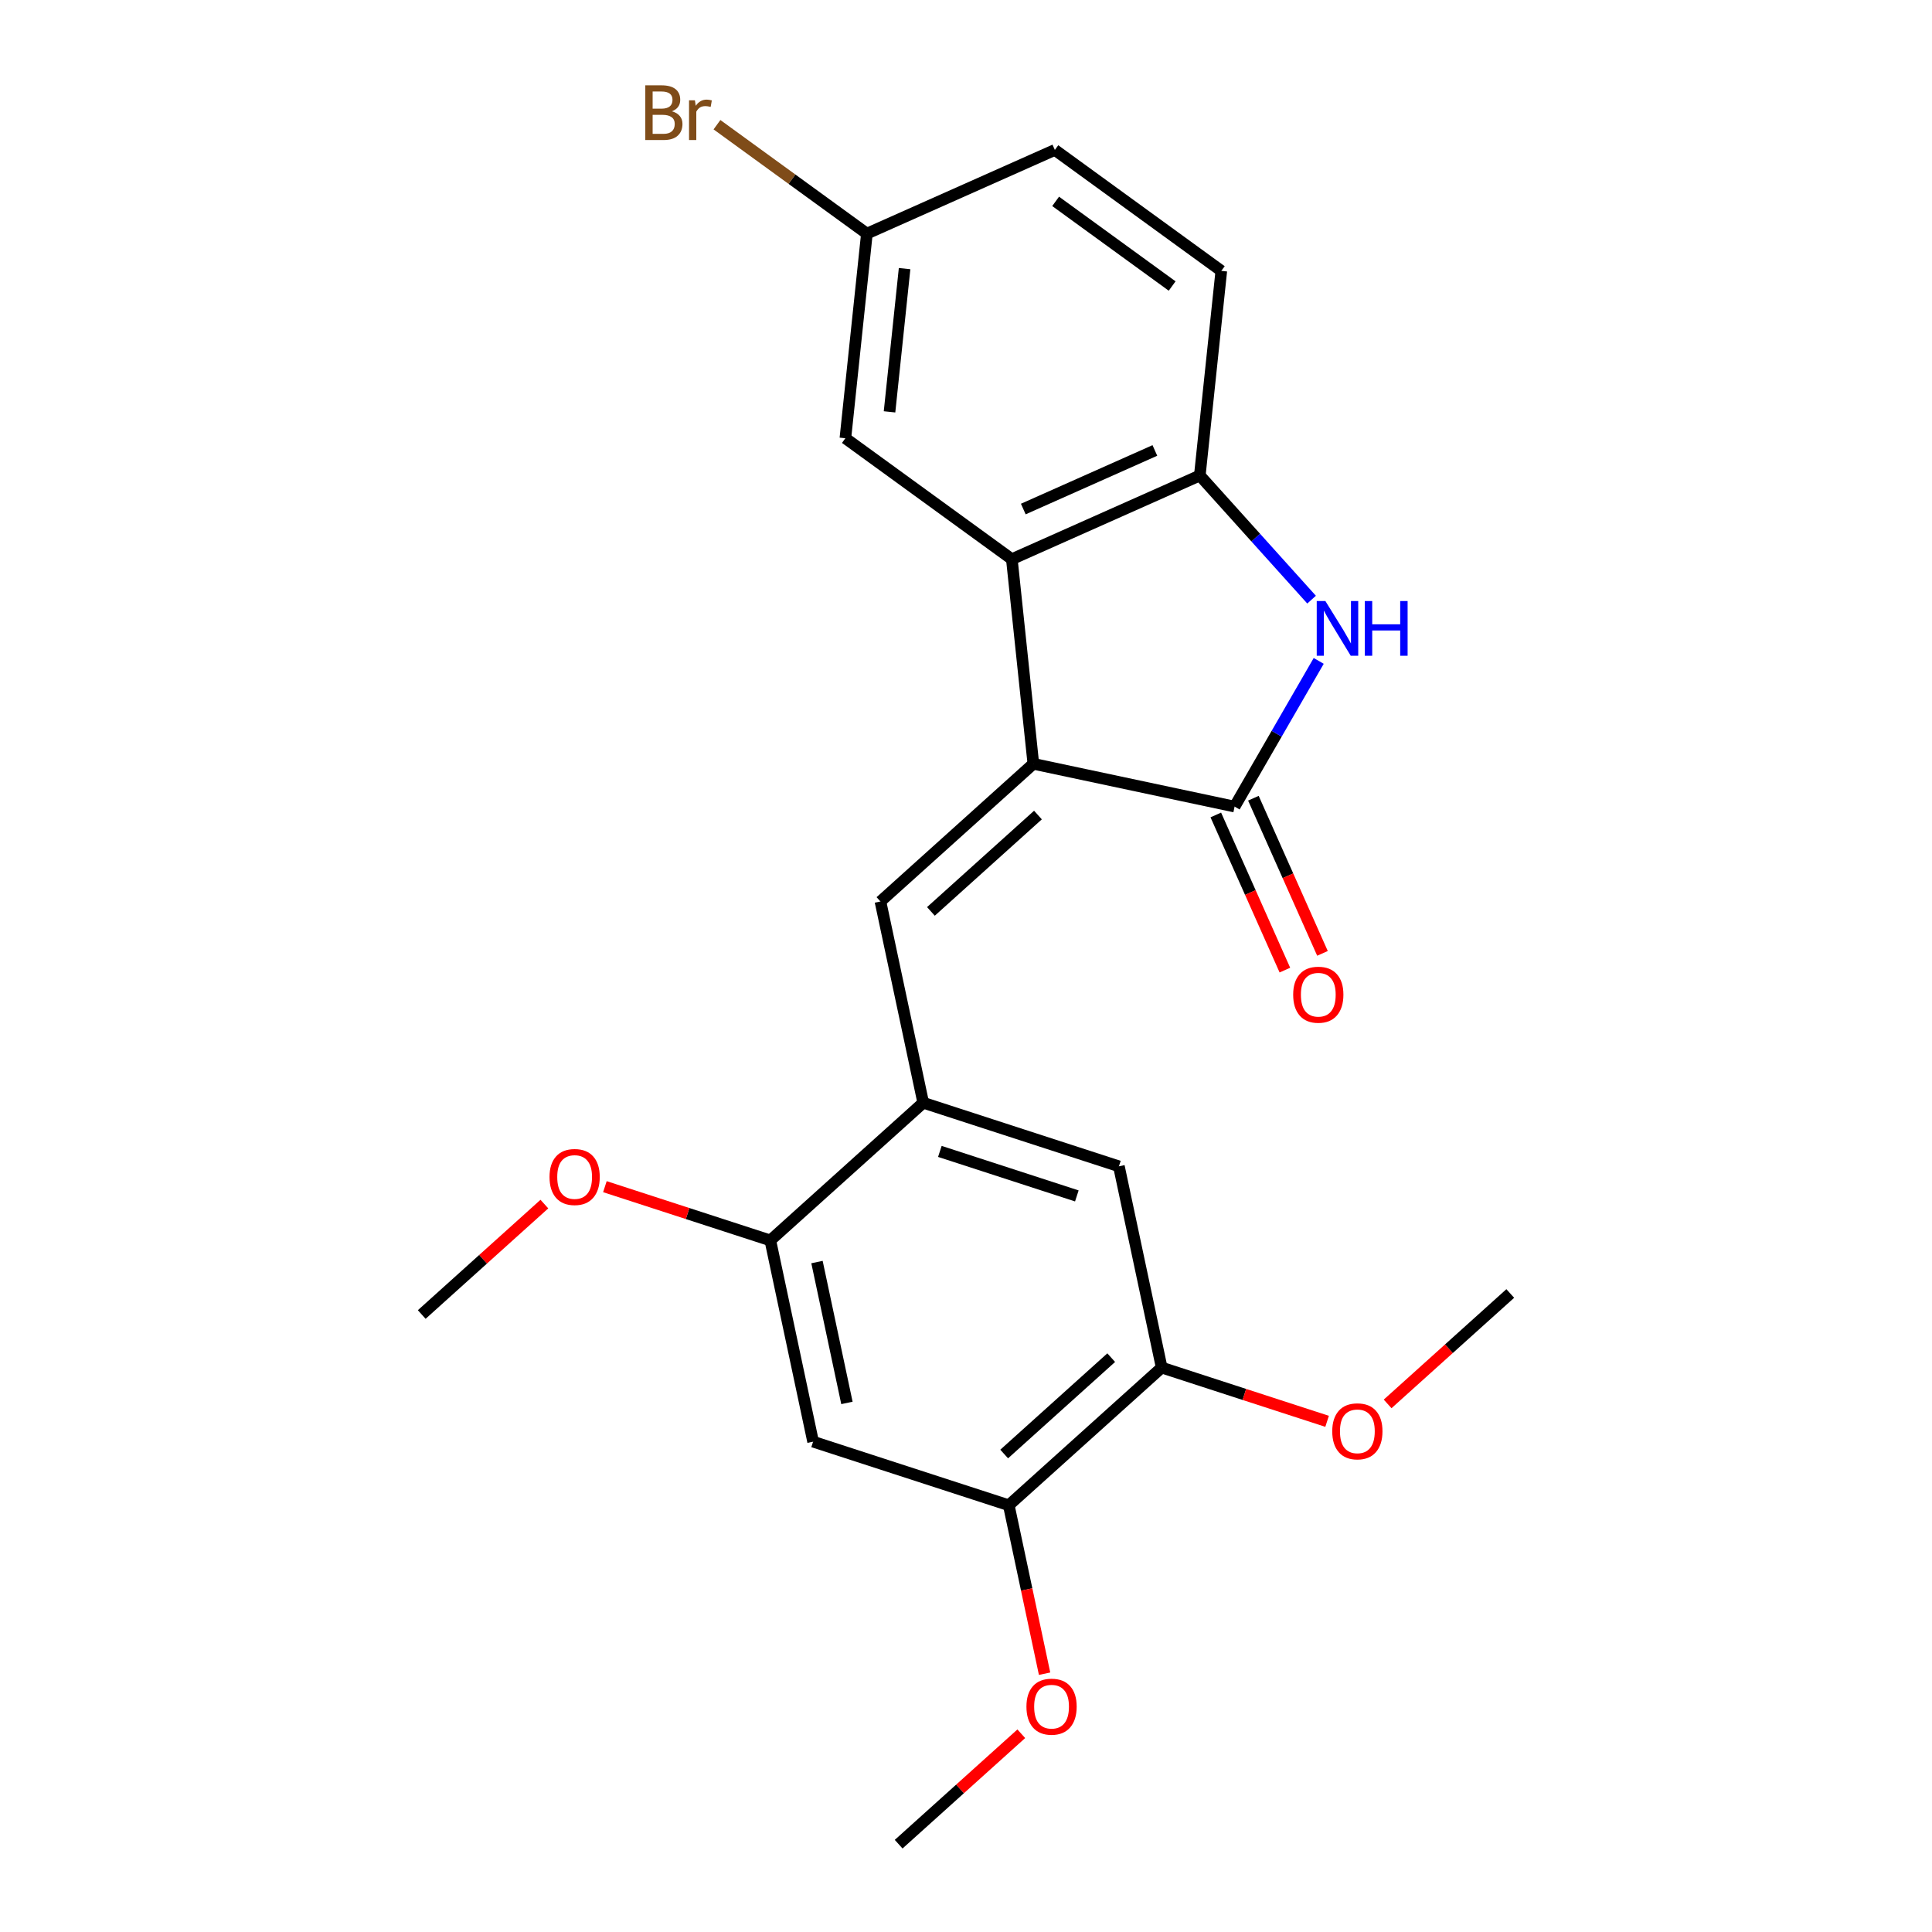 <?xml version='1.0' encoding='iso-8859-1'?>
<svg version='1.1' baseProfile='full'
              xmlns='http://www.w3.org/2000/svg'
                      xmlns:rdkit='http://www.rdkit.org/xml'
                      xmlns:xlink='http://www.w3.org/1999/xlink'
                  xml:space='preserve'
width='1000px' height='1000px' viewBox='0 0 1000 1000'>
<!-- END OF HEADER -->
<rect style='opacity:1.0;fill:#FFFFFF;stroke:none' width='1000' height='1000' x='0' y='0'> </rect>
<path class='bond-0' d='M 534.859,395.346 L 639.028,417.488' style='fill:none;fill-rule:evenodd;stroke:#000000;stroke-width:6px;stroke-linecap:butt;stroke-linejoin:miter;stroke-opacity:1' />
<path class='bond-2' d='M 534.859,395.346 L 455.716,466.607' style='fill:none;fill-rule:evenodd;stroke:#000000;stroke-width:6px;stroke-linecap:butt;stroke-linejoin:miter;stroke-opacity:1' />
<path class='bond-2' d='M 537.239,421.864 L 481.84,471.746' style='fill:none;fill-rule:evenodd;stroke:#000000;stroke-width:6px;stroke-linecap:butt;stroke-linejoin:miter;stroke-opacity:1' />
<path class='bond-3' d='M 534.859,395.346 L 523.727,289.433' style='fill:none;fill-rule:evenodd;stroke:#000000;stroke-width:6px;stroke-linecap:butt;stroke-linejoin:miter;stroke-opacity:1' />
<path class='bond-1' d='M 639.028,417.488 L 660.796,379.785' style='fill:none;fill-rule:evenodd;stroke:#000000;stroke-width:6px;stroke-linecap:butt;stroke-linejoin:miter;stroke-opacity:1' />
<path class='bond-1' d='M 660.796,379.785 L 682.564,342.082' style='fill:none;fill-rule:evenodd;stroke:#0000FF;stroke-width:6px;stroke-linecap:butt;stroke-linejoin:miter;stroke-opacity:1' />
<path class='bond-12' d='M 629.299,421.82 L 647.177,461.973' style='fill:none;fill-rule:evenodd;stroke:#000000;stroke-width:6px;stroke-linecap:butt;stroke-linejoin:miter;stroke-opacity:1' />
<path class='bond-12' d='M 647.177,461.973 L 665.055,502.127' style='fill:none;fill-rule:evenodd;stroke:#FF0000;stroke-width:6px;stroke-linecap:butt;stroke-linejoin:miter;stroke-opacity:1' />
<path class='bond-12' d='M 648.757,413.157 L 666.635,453.31' style='fill:none;fill-rule:evenodd;stroke:#000000;stroke-width:6px;stroke-linecap:butt;stroke-linejoin:miter;stroke-opacity:1' />
<path class='bond-12' d='M 666.635,453.31 L 684.512,493.464' style='fill:none;fill-rule:evenodd;stroke:#FF0000;stroke-width:6px;stroke-linecap:butt;stroke-linejoin:miter;stroke-opacity:1' />
<path class='bond-23' d='M 678.874,310.374 L 649.945,278.245' style='fill:none;fill-rule:evenodd;stroke:#0000FF;stroke-width:6px;stroke-linecap:butt;stroke-linejoin:miter;stroke-opacity:1' />
<path class='bond-23' d='M 649.945,278.245 L 621.016,246.117' style='fill:none;fill-rule:evenodd;stroke:#000000;stroke-width:6px;stroke-linecap:butt;stroke-linejoin:miter;stroke-opacity:1' />
<path class='bond-5' d='M 455.716,466.607 L 477.858,570.776' style='fill:none;fill-rule:evenodd;stroke:#000000;stroke-width:6px;stroke-linecap:butt;stroke-linejoin:miter;stroke-opacity:1' />
<path class='bond-4' d='M 523.727,289.433 L 621.016,246.117' style='fill:none;fill-rule:evenodd;stroke:#000000;stroke-width:6px;stroke-linecap:butt;stroke-linejoin:miter;stroke-opacity:1' />
<path class='bond-4' d='M 529.657,263.477 L 597.76,233.156' style='fill:none;fill-rule:evenodd;stroke:#000000;stroke-width:6px;stroke-linecap:butt;stroke-linejoin:miter;stroke-opacity:1' />
<path class='bond-11' d='M 523.727,289.433 L 437.569,226.835' style='fill:none;fill-rule:evenodd;stroke:#000000;stroke-width:6px;stroke-linecap:butt;stroke-linejoin:miter;stroke-opacity:1' />
<path class='bond-13' d='M 621.016,246.117 L 632.148,140.203' style='fill:none;fill-rule:evenodd;stroke:#000000;stroke-width:6px;stroke-linecap:butt;stroke-linejoin:miter;stroke-opacity:1' />
<path class='bond-7' d='M 477.858,570.776 L 398.715,642.036' style='fill:none;fill-rule:evenodd;stroke:#000000;stroke-width:6px;stroke-linecap:butt;stroke-linejoin:miter;stroke-opacity:1' />
<path class='bond-9' d='M 477.858,570.776 L 579.143,603.686' style='fill:none;fill-rule:evenodd;stroke:#000000;stroke-width:6px;stroke-linecap:butt;stroke-linejoin:miter;stroke-opacity:1' />
<path class='bond-9' d='M 486.469,595.969 L 557.368,619.006' style='fill:none;fill-rule:evenodd;stroke:#000000;stroke-width:6px;stroke-linecap:butt;stroke-linejoin:miter;stroke-opacity:1' />
<path class='bond-6' d='M 420.857,746.206 L 398.715,642.036' style='fill:none;fill-rule:evenodd;stroke:#000000;stroke-width:6px;stroke-linecap:butt;stroke-linejoin:miter;stroke-opacity:1' />
<path class='bond-6' d='M 438.37,726.152 L 422.871,653.234' style='fill:none;fill-rule:evenodd;stroke:#000000;stroke-width:6px;stroke-linecap:butt;stroke-linejoin:miter;stroke-opacity:1' />
<path class='bond-25' d='M 420.857,746.206 L 522.142,779.115' style='fill:none;fill-rule:evenodd;stroke:#000000;stroke-width:6px;stroke-linecap:butt;stroke-linejoin:miter;stroke-opacity:1' />
<path class='bond-15' d='M 398.715,642.036 L 355.904,628.126' style='fill:none;fill-rule:evenodd;stroke:#000000;stroke-width:6px;stroke-linecap:butt;stroke-linejoin:miter;stroke-opacity:1' />
<path class='bond-15' d='M 355.904,628.126 L 313.093,614.216' style='fill:none;fill-rule:evenodd;stroke:#FF0000;stroke-width:6px;stroke-linecap:butt;stroke-linejoin:miter;stroke-opacity:1' />
<path class='bond-8' d='M 522.142,779.115 L 601.285,707.855' style='fill:none;fill-rule:evenodd;stroke:#000000;stroke-width:6px;stroke-linecap:butt;stroke-linejoin:miter;stroke-opacity:1' />
<path class='bond-8' d='M 519.761,752.598 L 575.161,702.716' style='fill:none;fill-rule:evenodd;stroke:#000000;stroke-width:6px;stroke-linecap:butt;stroke-linejoin:miter;stroke-opacity:1' />
<path class='bond-17' d='M 522.142,779.115 L 531.408,822.709' style='fill:none;fill-rule:evenodd;stroke:#000000;stroke-width:6px;stroke-linecap:butt;stroke-linejoin:miter;stroke-opacity:1' />
<path class='bond-17' d='M 531.408,822.709 L 540.674,866.303' style='fill:none;fill-rule:evenodd;stroke:#FF0000;stroke-width:6px;stroke-linecap:butt;stroke-linejoin:miter;stroke-opacity:1' />
<path class='bond-10' d='M 579.143,603.686 L 601.285,707.855' style='fill:none;fill-rule:evenodd;stroke:#000000;stroke-width:6px;stroke-linecap:butt;stroke-linejoin:miter;stroke-opacity:1' />
<path class='bond-18' d='M 601.285,707.855 L 644.096,721.765' style='fill:none;fill-rule:evenodd;stroke:#000000;stroke-width:6px;stroke-linecap:butt;stroke-linejoin:miter;stroke-opacity:1' />
<path class='bond-18' d='M 644.096,721.765 L 686.907,735.675' style='fill:none;fill-rule:evenodd;stroke:#FF0000;stroke-width:6px;stroke-linecap:butt;stroke-linejoin:miter;stroke-opacity:1' />
<path class='bond-14' d='M 437.569,226.835 L 448.701,120.922' style='fill:none;fill-rule:evenodd;stroke:#000000;stroke-width:6px;stroke-linecap:butt;stroke-linejoin:miter;stroke-opacity:1' />
<path class='bond-14' d='M 460.421,213.175 L 468.214,139.035' style='fill:none;fill-rule:evenodd;stroke:#000000;stroke-width:6px;stroke-linecap:butt;stroke-linejoin:miter;stroke-opacity:1' />
<path class='bond-24' d='M 632.148,140.203 L 545.991,77.606' style='fill:none;fill-rule:evenodd;stroke:#000000;stroke-width:6px;stroke-linecap:butt;stroke-linejoin:miter;stroke-opacity:1' />
<path class='bond-24' d='M 606.705,148.045 L 546.395,104.227' style='fill:none;fill-rule:evenodd;stroke:#000000;stroke-width:6px;stroke-linecap:butt;stroke-linejoin:miter;stroke-opacity:1' />
<path class='bond-16' d='M 448.701,120.922 L 545.991,77.606' style='fill:none;fill-rule:evenodd;stroke:#000000;stroke-width:6px;stroke-linecap:butt;stroke-linejoin:miter;stroke-opacity:1' />
<path class='bond-19' d='M 448.701,120.922 L 409.903,92.734' style='fill:none;fill-rule:evenodd;stroke:#000000;stroke-width:6px;stroke-linecap:butt;stroke-linejoin:miter;stroke-opacity:1' />
<path class='bond-19' d='M 409.903,92.734 L 371.106,64.546' style='fill:none;fill-rule:evenodd;stroke:#7F4C19;stroke-width:6px;stroke-linecap:butt;stroke-linejoin:miter;stroke-opacity:1' />
<path class='bond-20' d='M 281.769,623.23 L 250.028,651.809' style='fill:none;fill-rule:evenodd;stroke:#FF0000;stroke-width:6px;stroke-linecap:butt;stroke-linejoin:miter;stroke-opacity:1' />
<path class='bond-20' d='M 250.028,651.809 L 218.288,680.387' style='fill:none;fill-rule:evenodd;stroke:#000000;stroke-width:6px;stroke-linecap:butt;stroke-linejoin:miter;stroke-opacity:1' />
<path class='bond-21' d='M 528.621,897.388 L 496.881,925.967' style='fill:none;fill-rule:evenodd;stroke:#FF0000;stroke-width:6px;stroke-linecap:butt;stroke-linejoin:miter;stroke-opacity:1' />
<path class='bond-21' d='M 496.881,925.967 L 465.141,954.545' style='fill:none;fill-rule:evenodd;stroke:#000000;stroke-width:6px;stroke-linecap:butt;stroke-linejoin:miter;stroke-opacity:1' />
<path class='bond-22' d='M 718.231,726.662 L 749.972,698.083' style='fill:none;fill-rule:evenodd;stroke:#FF0000;stroke-width:6px;stroke-linecap:butt;stroke-linejoin:miter;stroke-opacity:1' />
<path class='bond-22' d='M 749.972,698.083 L 781.712,669.504' style='fill:none;fill-rule:evenodd;stroke:#000000;stroke-width:6px;stroke-linecap:butt;stroke-linejoin:miter;stroke-opacity:1' />
<path  class='atom-2' d='M 686.017 311.099
L 695.297 326.099
Q 696.217 327.579, 697.697 330.259
Q 699.177 332.939, 699.257 333.099
L 699.257 311.099
L 703.017 311.099
L 703.017 339.419
L 699.137 339.419
L 689.177 323.019
Q 688.017 321.099, 686.777 318.899
Q 685.577 316.699, 685.217 316.019
L 685.217 339.419
L 681.537 339.419
L 681.537 311.099
L 686.017 311.099
' fill='#0000FF'/>
<path  class='atom-2' d='M 706.417 311.099
L 710.257 311.099
L 710.257 323.139
L 724.737 323.139
L 724.737 311.099
L 728.577 311.099
L 728.577 339.419
L 724.737 339.419
L 724.737 326.339
L 710.257 326.339
L 710.257 339.419
L 706.417 339.419
L 706.417 311.099
' fill='#0000FF'/>
<path  class='atom-13' d='M 669.345 514.858
Q 669.345 508.058, 672.705 504.258
Q 676.065 500.458, 682.345 500.458
Q 688.625 500.458, 691.985 504.258
Q 695.345 508.058, 695.345 514.858
Q 695.345 521.738, 691.945 525.658
Q 688.545 529.538, 682.345 529.538
Q 676.105 529.538, 672.705 525.658
Q 669.345 521.778, 669.345 514.858
M 682.345 526.338
Q 686.665 526.338, 688.985 523.458
Q 691.345 520.538, 691.345 514.858
Q 691.345 509.298, 688.985 506.498
Q 686.665 503.658, 682.345 503.658
Q 678.025 503.658, 675.665 506.458
Q 673.345 509.258, 673.345 514.858
Q 673.345 520.578, 675.665 523.458
Q 678.025 526.338, 682.345 526.338
' fill='#FF0000'/>
<path  class='atom-16' d='M 284.431 609.207
Q 284.431 602.407, 287.791 598.607
Q 291.151 594.807, 297.431 594.807
Q 303.711 594.807, 307.071 598.607
Q 310.431 602.407, 310.431 609.207
Q 310.431 616.087, 307.031 620.007
Q 303.631 623.887, 297.431 623.887
Q 291.191 623.887, 287.791 620.007
Q 284.431 616.127, 284.431 609.207
M 297.431 620.687
Q 301.751 620.687, 304.071 617.807
Q 306.431 614.887, 306.431 609.207
Q 306.431 603.647, 304.071 600.847
Q 301.751 598.007, 297.431 598.007
Q 293.111 598.007, 290.751 600.807
Q 288.431 603.607, 288.431 609.207
Q 288.431 614.927, 290.751 617.807
Q 293.111 620.687, 297.431 620.687
' fill='#FF0000'/>
<path  class='atom-18' d='M 531.284 883.365
Q 531.284 876.565, 534.644 872.765
Q 538.004 868.965, 544.284 868.965
Q 550.564 868.965, 553.924 872.765
Q 557.284 876.565, 557.284 883.365
Q 557.284 890.245, 553.884 894.165
Q 550.484 898.045, 544.284 898.045
Q 538.044 898.045, 534.644 894.165
Q 531.284 890.285, 531.284 883.365
M 544.284 894.845
Q 548.604 894.845, 550.924 891.965
Q 553.284 889.045, 553.284 883.365
Q 553.284 877.805, 550.924 875.005
Q 548.604 872.165, 544.284 872.165
Q 539.964 872.165, 537.604 874.965
Q 535.284 877.765, 535.284 883.365
Q 535.284 889.085, 537.604 891.965
Q 539.964 894.845, 544.284 894.845
' fill='#FF0000'/>
<path  class='atom-19' d='M 689.569 740.845
Q 689.569 734.045, 692.929 730.245
Q 696.289 726.445, 702.569 726.445
Q 708.849 726.445, 712.209 730.245
Q 715.569 734.045, 715.569 740.845
Q 715.569 747.725, 712.169 751.645
Q 708.769 755.525, 702.569 755.525
Q 696.329 755.525, 692.929 751.645
Q 689.569 747.765, 689.569 740.845
M 702.569 752.325
Q 706.889 752.325, 709.209 749.445
Q 711.569 746.525, 711.569 740.845
Q 711.569 735.285, 709.209 732.485
Q 706.889 729.645, 702.569 729.645
Q 698.249 729.645, 695.889 732.445
Q 693.569 735.245, 693.569 740.845
Q 693.569 746.565, 695.889 749.445
Q 698.249 752.325, 702.569 752.325
' fill='#FF0000'/>
<path  class='atom-20' d='M 347.763 57.605
Q 350.483 58.365, 351.843 60.045
Q 353.243 61.685, 353.243 64.125
Q 353.243 68.045, 350.723 70.285
Q 348.243 72.485, 343.523 72.485
L 334.003 72.485
L 334.003 44.165
L 342.363 44.165
Q 347.203 44.165, 349.643 46.125
Q 352.083 48.085, 352.083 51.685
Q 352.083 55.965, 347.763 57.605
M 337.803 47.365
L 337.803 56.245
L 342.363 56.245
Q 345.163 56.245, 346.603 55.125
Q 348.083 53.965, 348.083 51.685
Q 348.083 47.365, 342.363 47.365
L 337.803 47.365
M 343.523 69.285
Q 346.283 69.285, 347.763 67.965
Q 349.243 66.645, 349.243 64.125
Q 349.243 61.805, 347.603 60.645
Q 346.003 59.445, 342.923 59.445
L 337.803 59.445
L 337.803 69.285
L 343.523 69.285
' fill='#7F4C19'/>
<path  class='atom-20' d='M 359.683 51.925
L 360.123 54.765
Q 362.283 51.565, 365.803 51.565
Q 366.923 51.565, 368.443 51.965
L 367.843 55.325
Q 366.123 54.925, 365.163 54.925
Q 363.483 54.925, 362.363 55.605
Q 361.283 56.245, 360.403 57.805
L 360.403 72.485
L 356.643 72.485
L 356.643 51.925
L 359.683 51.925
' fill='#7F4C19'/>
</svg>
